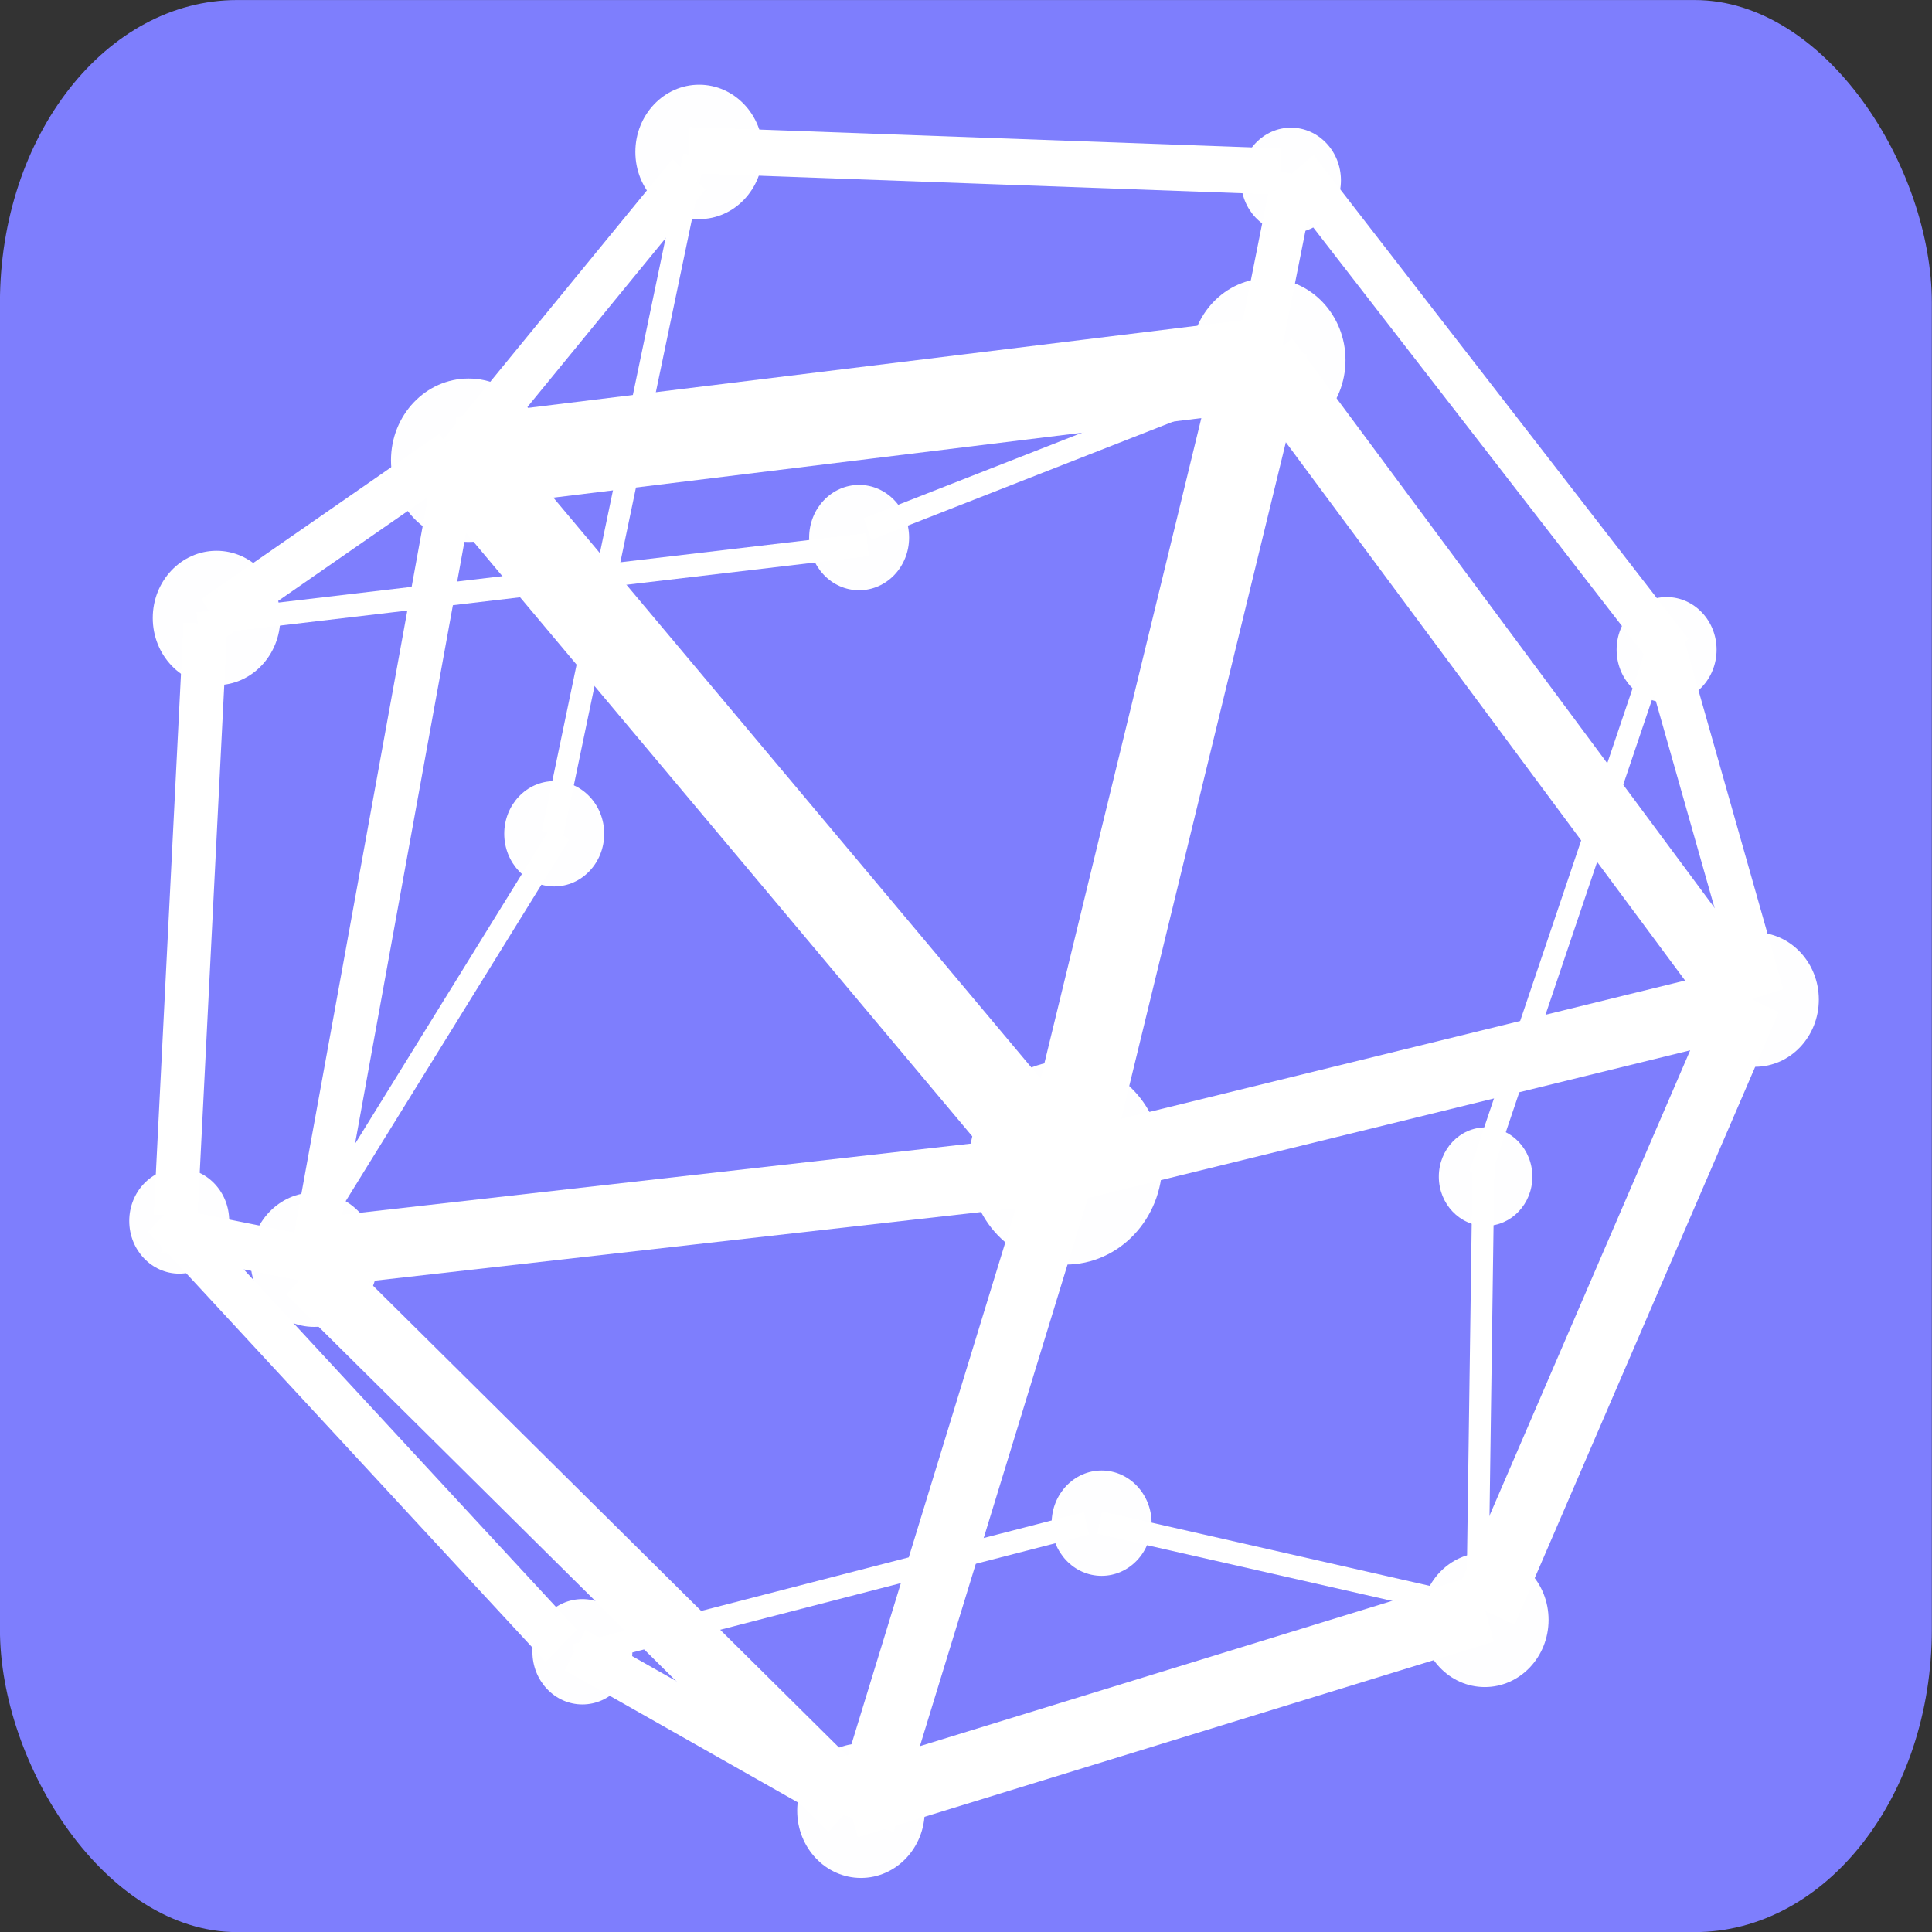 <svg xmlns="http://www.w3.org/2000/svg" viewBox="0 0 832 832"><rect x="0" y="0" width="832" height="832" fill="#333333" stroke="none"/><g transform="matrix(5.694 0 0 6 -632.17 -1593.4)"><rect width="146.11" height="138.67" x="111.02" y="265.57" fill="#7f7fff" opacity=".99" rx="17.934" ry="21.724"/><g fill="#fff"><circle cx="146.46" cy="298.6" r="5.865" opacity=".99"/><circle cx="206.92" cy="291.41" r="5.865" opacity=".99"/><circle cx="191.62" cy="349.02" r="7.309" opacity=".99"/><circle cx="134.79" cy="355.98" r="4.823" opacity=".99"/><circle cx="176.14" cy="395.53" r="4.823" opacity=".99"/><circle cx="223.32" cy="381.83" r="4.823" opacity=".99"/><circle cx="243.76" cy="337.31" r="4.823" opacity=".99"/><circle cx="237.07" cy="312.2" r="3.78" opacity=".99"/><circle cx="208.66" cy="278.51" r="3.78" opacity=".99"/><circle cx="124.58" cy="353.2" r="3.78" opacity=".99"/><circle cx="155.07" cy="384.12" r="3.78" opacity=".99"/><circle cx="127.4" cy="309.92" r="4.823" opacity=".99"/><circle cx="163.9" cy="276.47" r="4.823" opacity=".99"/><circle cx="152.94" cy="325.41" r="3.78" opacity=".99"/><circle cx="194.34" cy="374.89" r="3.78" opacity=".99"/></g><g fill="none" stroke="#fff"><path stroke-width="6.622" d="m206.68 290.19-15.419 60.152m14.669-58.572-60.058 6.998M191.2 349.64l-45.274-51.219"/><path stroke-width="4.966" d="m191.2 349.99-14.957 46.305"/><path stroke-width="3.311" d="m145.75 298.23 17.382-20.15m-35.972 31.86 18.017-11.862M134.67 355.6l11.088-57.919"/><path stroke-width="4.966" d="m175.38 395.25-41.001-38.563m88.931 24.323-48.104 14.045m68.084-57.865-19.981 43.973M190.57 349.64l52.031-12.11m-35.811-46.15 35.688 45.66M133.67 355.6l55.438-5.956"/><path stroke-width="3.311" d="m174.73 394.86-20.212-10.869M123.39 352.82l30.087 30.87m-26.917-73.35-2.252 42.484m38.812-76.484 44.754 1.539m29.566 34.591-28.354-34.741m35.224 59.311-7.45-24.915m-30.6-21.395 2.656-12.656M135.23 356.09l-11.723-2.233"/><path stroke-width="1.655" d="m154.51 384.38 38.691-9.48m.989-.05 27.834 6.005M125.98 310.33l50.658-5.668m.002-1.122 30.149-11.211"/></g><circle cx="176" cy="304.15" r="3.78" fill="#fff" opacity=".99"/><circle cx="223.38" cy="350.02" r="3.537" fill="#fff" opacity=".99"/><path fill="none" stroke="#fff" stroke-width="1.655" d="m222.94 349.89 13.578-38.127M222.75 381.13l.471-32.09m-89.231 6.1 19.396-29.762m10.124-48.628-10.692 48.628"/></g></svg>